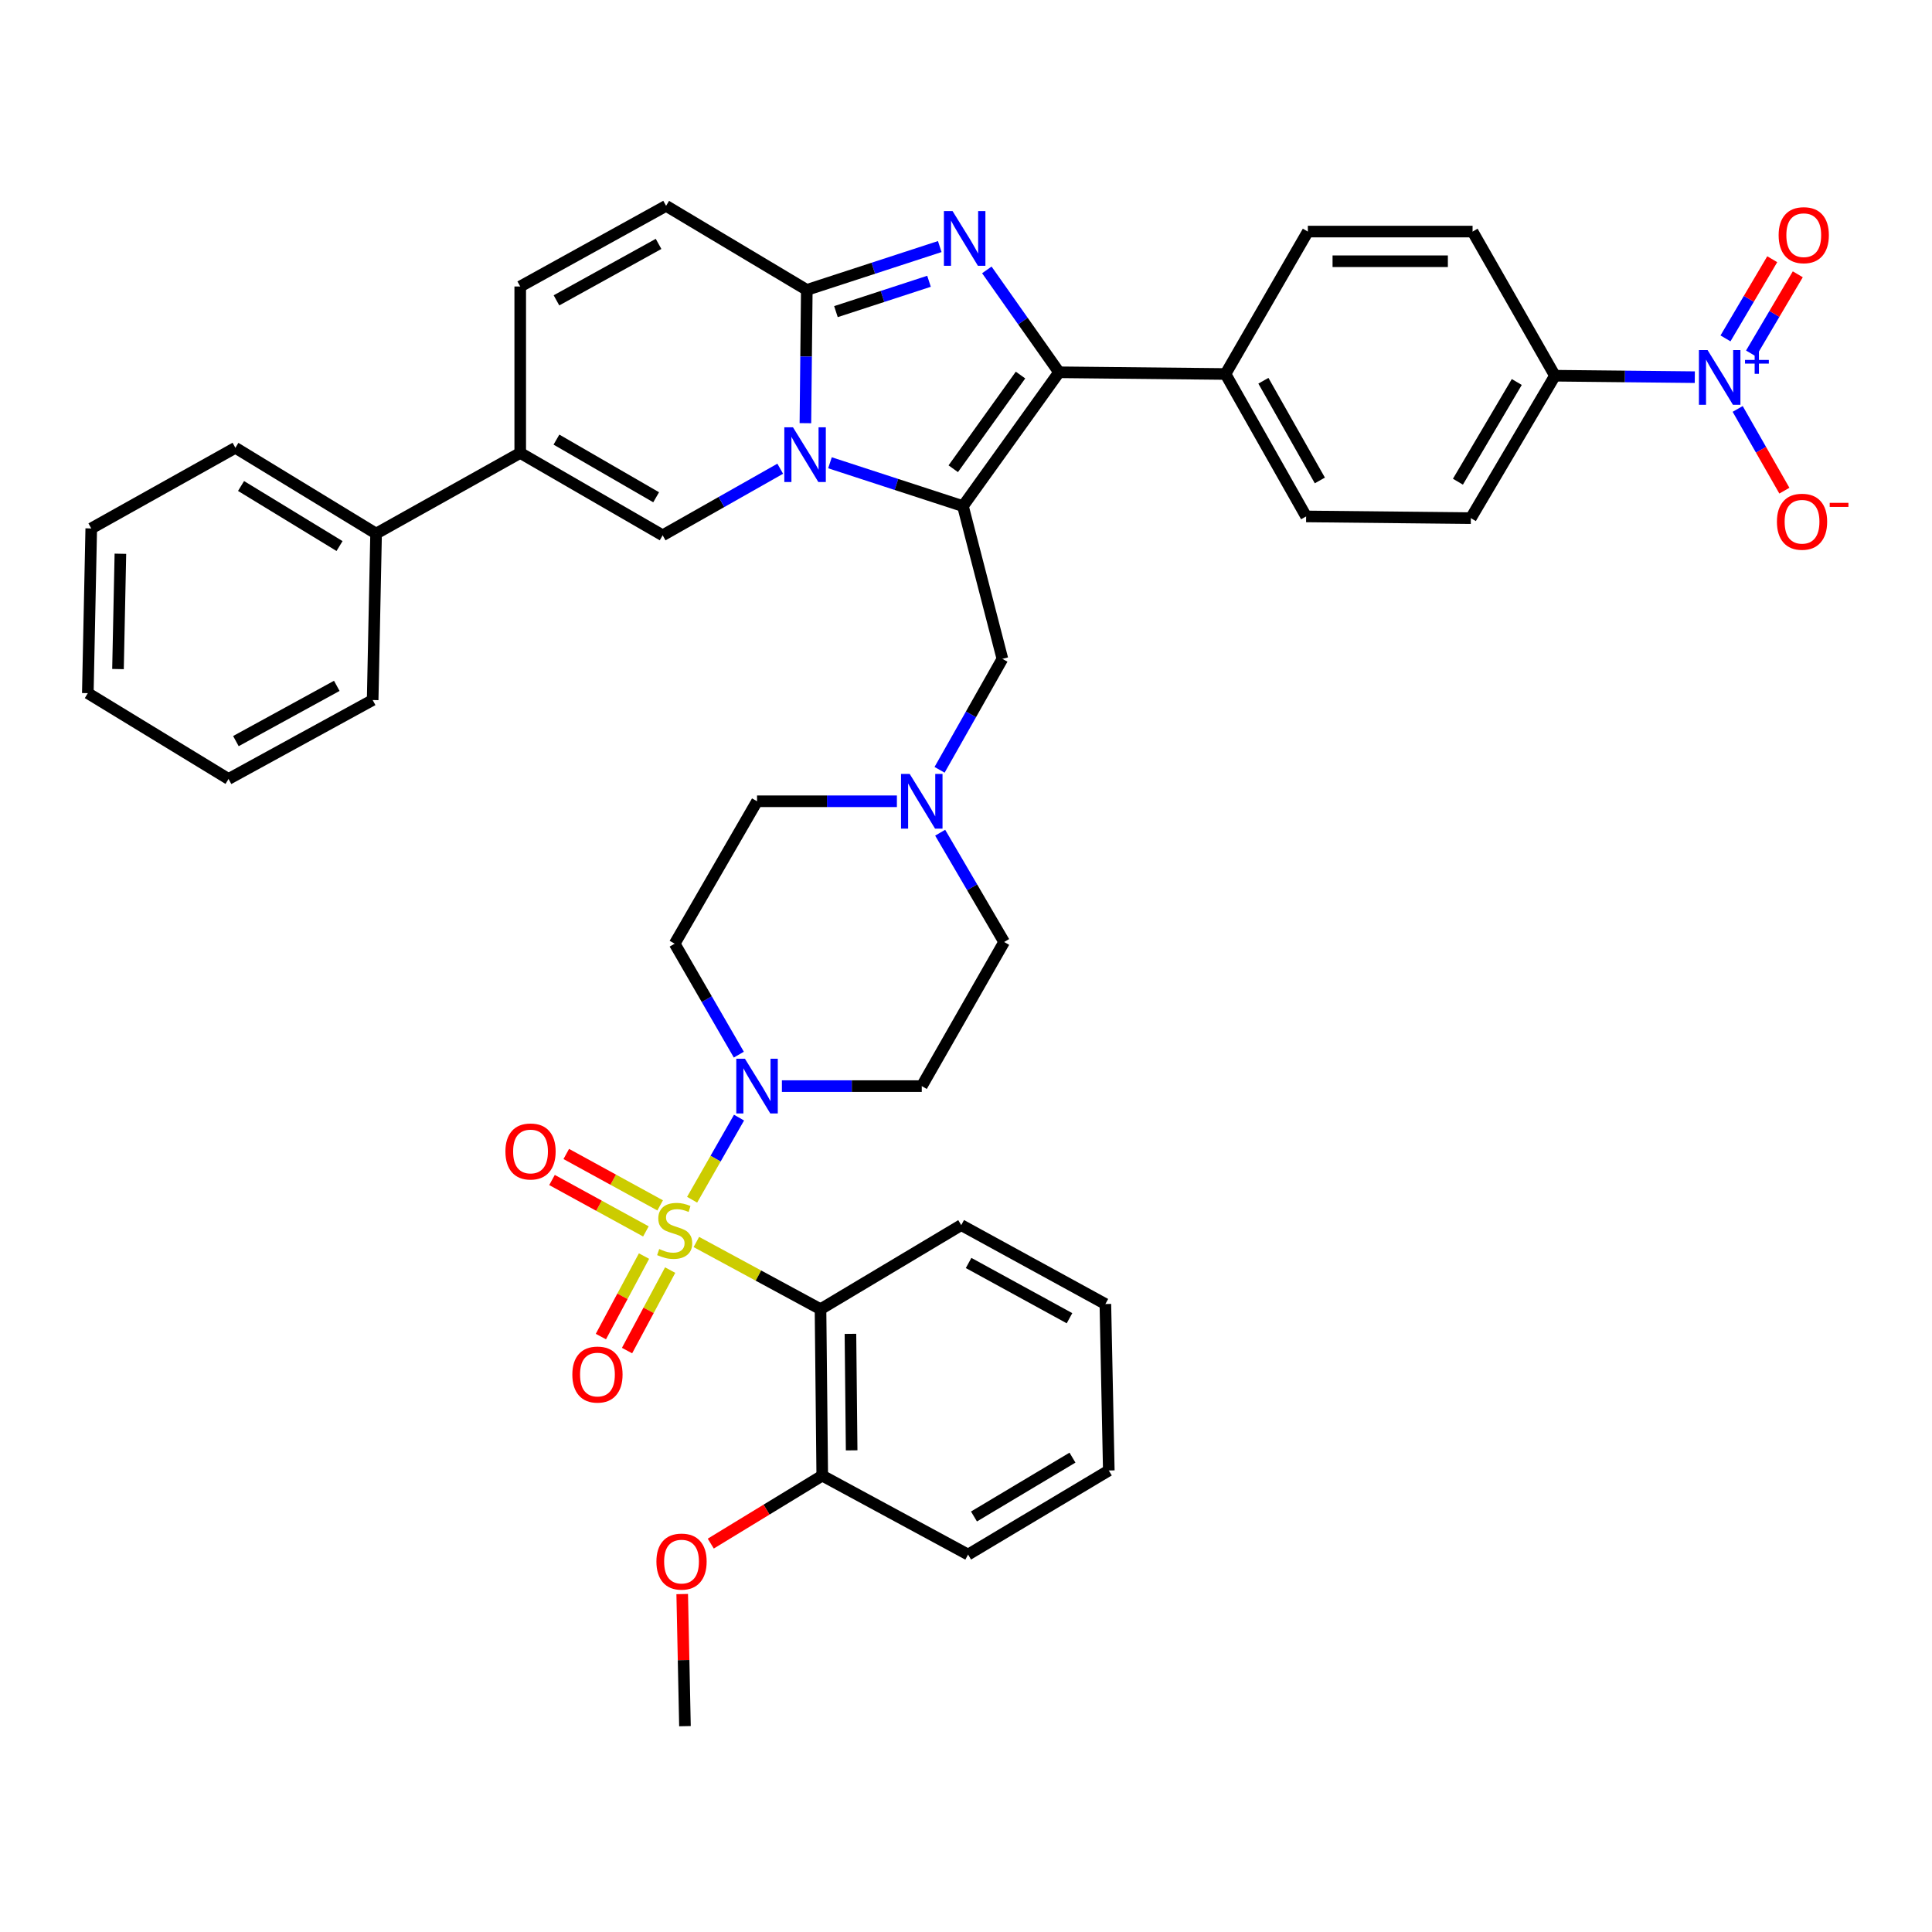 <?xml version='1.0' encoding='iso-8859-1'?>
<svg version='1.1' baseProfile='full'
              xmlns='http://www.w3.org/2000/svg'
                      xmlns:rdkit='http://www.rdkit.org/xml'
                      xmlns:xlink='http://www.w3.org/1999/xlink'
                  xml:space='preserve'
width='1000px' height='1000px' viewBox='0 0 1000 1000'>
<!-- END OF HEADER -->
<rect style='opacity:1.0;fill:#FFFFFF;stroke:none' width='1000' height='1000' x='0' y='0'> </rect>
<path class='bond-0' d='M 486.629,431.006 L 503.184,459.288' style='fill:none;fill-rule:evenodd;stroke:#0000FF;stroke-width:6px;stroke-linecap:butt;stroke-linejoin:miter;stroke-opacity:1' />
<path class='bond-0' d='M 503.184,459.288 L 519.738,487.57' style='fill:none;fill-rule:evenodd;stroke:#000000;stroke-width:6px;stroke-linecap:butt;stroke-linejoin:miter;stroke-opacity:1' />
<path class='bond-1' d='M 464.234,414.736 L 428.038,414.736' style='fill:none;fill-rule:evenodd;stroke:#0000FF;stroke-width:6px;stroke-linecap:butt;stroke-linejoin:miter;stroke-opacity:1' />
<path class='bond-1' d='M 428.038,414.736 L 391.842,414.736' style='fill:none;fill-rule:evenodd;stroke:#000000;stroke-width:6px;stroke-linecap:butt;stroke-linejoin:miter;stroke-opacity:1' />
<path class='bond-2' d='M 486.322,398.458 L 502.582,369.737' style='fill:none;fill-rule:evenodd;stroke:#0000FF;stroke-width:6px;stroke-linecap:butt;stroke-linejoin:miter;stroke-opacity:1' />
<path class='bond-2' d='M 502.582,369.737 L 518.842,341.015' style='fill:none;fill-rule:evenodd;stroke:#000000;stroke-width:6px;stroke-linecap:butt;stroke-linejoin:miter;stroke-opacity:1' />
<path class='bond-3' d='M 382.421,545.88 L 365.816,517.169' style='fill:none;fill-rule:evenodd;stroke:#0000FF;stroke-width:6px;stroke-linecap:butt;stroke-linejoin:miter;stroke-opacity:1' />
<path class='bond-3' d='M 365.816,517.169 L 349.21,488.457' style='fill:none;fill-rule:evenodd;stroke:#000000;stroke-width:6px;stroke-linecap:butt;stroke-linejoin:miter;stroke-opacity:1' />
<path class='bond-4' d='M 404.714,562.169 L 440.91,562.169' style='fill:none;fill-rule:evenodd;stroke:#0000FF;stroke-width:6px;stroke-linecap:butt;stroke-linejoin:miter;stroke-opacity:1' />
<path class='bond-4' d='M 440.91,562.169 L 477.106,562.169' style='fill:none;fill-rule:evenodd;stroke:#000000;stroke-width:6px;stroke-linecap:butt;stroke-linejoin:miter;stroke-opacity:1' />
<path class='bond-5' d='M 382.523,578.477 L 370.381,599.728' style='fill:none;fill-rule:evenodd;stroke:#0000FF;stroke-width:6px;stroke-linecap:butt;stroke-linejoin:miter;stroke-opacity:1' />
<path class='bond-5' d='M 370.381,599.728 L 358.238,620.978' style='fill:none;fill-rule:evenodd;stroke:#CCCC00;stroke-width:6px;stroke-linecap:butt;stroke-linejoin:miter;stroke-opacity:1' />
<path class='bond-6' d='M 519.738,487.57 L 477.106,562.169' style='fill:none;fill-rule:evenodd;stroke:#000000;stroke-width:6px;stroke-linecap:butt;stroke-linejoin:miter;stroke-opacity:1' />
<path class='bond-7' d='M 391.842,414.736 L 349.21,488.457' style='fill:none;fill-rule:evenodd;stroke:#000000;stroke-width:6px;stroke-linecap:butt;stroke-linejoin:miter;stroke-opacity:1' />
<path class='bond-8' d='M 518.842,341.015 L 498.418,261.971' style='fill:none;fill-rule:evenodd;stroke:#000000;stroke-width:6px;stroke-linecap:butt;stroke-linejoin:miter;stroke-opacity:1' />
<path class='bond-9' d='M 360.436,642.853 L 392.567,660.244' style='fill:none;fill-rule:evenodd;stroke:#CCCC00;stroke-width:6px;stroke-linecap:butt;stroke-linejoin:miter;stroke-opacity:1' />
<path class='bond-9' d='M 392.567,660.244 L 424.697,677.634' style='fill:none;fill-rule:evenodd;stroke:#000000;stroke-width:6px;stroke-linecap:butt;stroke-linejoin:miter;stroke-opacity:1' />
<path class='bond-10' d='M 341.692,623.905 L 317.395,610.6' style='fill:none;fill-rule:evenodd;stroke:#CCCC00;stroke-width:6px;stroke-linecap:butt;stroke-linejoin:miter;stroke-opacity:1' />
<path class='bond-10' d='M 317.395,610.6 L 293.097,597.294' style='fill:none;fill-rule:evenodd;stroke:#FF0000;stroke-width:6px;stroke-linecap:butt;stroke-linejoin:miter;stroke-opacity:1' />
<path class='bond-10' d='M 334.316,637.375 L 310.018,624.069' style='fill:none;fill-rule:evenodd;stroke:#CCCC00;stroke-width:6px;stroke-linecap:butt;stroke-linejoin:miter;stroke-opacity:1' />
<path class='bond-10' d='M 310.018,624.069 L 285.721,610.763' style='fill:none;fill-rule:evenodd;stroke:#FF0000;stroke-width:6px;stroke-linecap:butt;stroke-linejoin:miter;stroke-opacity:1' />
<path class='bond-11' d='M 333.337,650.147 L 322.178,670.976' style='fill:none;fill-rule:evenodd;stroke:#CCCC00;stroke-width:6px;stroke-linecap:butt;stroke-linejoin:miter;stroke-opacity:1' />
<path class='bond-11' d='M 322.178,670.976 L 311.019,691.805' style='fill:none;fill-rule:evenodd;stroke:#FF0000;stroke-width:6px;stroke-linecap:butt;stroke-linejoin:miter;stroke-opacity:1' />
<path class='bond-11' d='M 346.873,657.399 L 335.714,678.228' style='fill:none;fill-rule:evenodd;stroke:#CCCC00;stroke-width:6px;stroke-linecap:butt;stroke-linejoin:miter;stroke-opacity:1' />
<path class='bond-11' d='M 335.714,678.228 L 324.555,699.057' style='fill:none;fill-rule:evenodd;stroke:#FF0000;stroke-width:6px;stroke-linecap:butt;stroke-linejoin:miter;stroke-opacity:1' />
<path class='bond-12' d='M 424.697,677.634 L 425.593,763.786' style='fill:none;fill-rule:evenodd;stroke:#000000;stroke-width:6px;stroke-linecap:butt;stroke-linejoin:miter;stroke-opacity:1' />
<path class='bond-12' d='M 440.187,690.397 L 440.814,750.703' style='fill:none;fill-rule:evenodd;stroke:#000000;stroke-width:6px;stroke-linecap:butt;stroke-linejoin:miter;stroke-opacity:1' />
<path class='bond-13' d='M 424.697,677.634 L 497.53,634.115' style='fill:none;fill-rule:evenodd;stroke:#000000;stroke-width:6px;stroke-linecap:butt;stroke-linejoin:miter;stroke-opacity:1' />
<path class='bond-14' d='M 344.765,106.544 L 269.27,148.289' style='fill:none;fill-rule:evenodd;stroke:#000000;stroke-width:6px;stroke-linecap:butt;stroke-linejoin:miter;stroke-opacity:1' />
<path class='bond-14' d='M 340.872,126.245 L 288.025,155.466' style='fill:none;fill-rule:evenodd;stroke:#000000;stroke-width:6px;stroke-linecap:butt;stroke-linejoin:miter;stroke-opacity:1' />
<path class='bond-15' d='M 344.765,106.544 L 417.599,150.063' style='fill:none;fill-rule:evenodd;stroke:#000000;stroke-width:6px;stroke-linecap:butt;stroke-linejoin:miter;stroke-opacity:1' />
<path class='bond-16' d='M 269.27,148.289 L 269.27,234.44' style='fill:none;fill-rule:evenodd;stroke:#000000;stroke-width:6px;stroke-linecap:butt;stroke-linejoin:miter;stroke-opacity:1' />
<path class='bond-17' d='M 269.27,234.44 L 194.662,276.185' style='fill:none;fill-rule:evenodd;stroke:#000000;stroke-width:6px;stroke-linecap:butt;stroke-linejoin:miter;stroke-opacity:1' />
<path class='bond-18' d='M 269.27,234.44 L 342.991,277.072' style='fill:none;fill-rule:evenodd;stroke:#000000;stroke-width:6px;stroke-linecap:butt;stroke-linejoin:miter;stroke-opacity:1' />
<path class='bond-18' d='M 288.016,227.541 L 339.62,257.383' style='fill:none;fill-rule:evenodd;stroke:#000000;stroke-width:6px;stroke-linecap:butt;stroke-linejoin:miter;stroke-opacity:1' />
<path class='bond-19' d='M 342.991,277.072 L 373.418,259.84' style='fill:none;fill-rule:evenodd;stroke:#000000;stroke-width:6px;stroke-linecap:butt;stroke-linejoin:miter;stroke-opacity:1' />
<path class='bond-19' d='M 373.418,259.84 L 403.845,242.609' style='fill:none;fill-rule:evenodd;stroke:#0000FF;stroke-width:6px;stroke-linecap:butt;stroke-linejoin:miter;stroke-opacity:1' />
<path class='bond-20' d='M 486.416,127.622 L 452.008,138.843' style='fill:none;fill-rule:evenodd;stroke:#0000FF;stroke-width:6px;stroke-linecap:butt;stroke-linejoin:miter;stroke-opacity:1' />
<path class='bond-20' d='M 452.008,138.843 L 417.599,150.063' style='fill:none;fill-rule:evenodd;stroke:#000000;stroke-width:6px;stroke-linecap:butt;stroke-linejoin:miter;stroke-opacity:1' />
<path class='bond-20' d='M 480.855,145.588 L 456.769,153.443' style='fill:none;fill-rule:evenodd;stroke:#0000FF;stroke-width:6px;stroke-linecap:butt;stroke-linejoin:miter;stroke-opacity:1' />
<path class='bond-20' d='M 456.769,153.443 L 432.682,161.297' style='fill:none;fill-rule:evenodd;stroke:#000000;stroke-width:6px;stroke-linecap:butt;stroke-linejoin:miter;stroke-opacity:1' />
<path class='bond-21' d='M 510.785,139.699 L 529.471,166.197' style='fill:none;fill-rule:evenodd;stroke:#0000FF;stroke-width:6px;stroke-linecap:butt;stroke-linejoin:miter;stroke-opacity:1' />
<path class='bond-21' d='M 529.471,166.197 L 548.156,192.695' style='fill:none;fill-rule:evenodd;stroke:#000000;stroke-width:6px;stroke-linecap:butt;stroke-linejoin:miter;stroke-opacity:1' />
<path class='bond-22' d='M 417.599,150.063 L 417.236,184.549' style='fill:none;fill-rule:evenodd;stroke:#000000;stroke-width:6px;stroke-linecap:butt;stroke-linejoin:miter;stroke-opacity:1' />
<path class='bond-22' d='M 417.236,184.549 L 416.874,219.035' style='fill:none;fill-rule:evenodd;stroke:#0000FF;stroke-width:6px;stroke-linecap:butt;stroke-linejoin:miter;stroke-opacity:1' />
<path class='bond-23' d='M 429.592,239.53 L 464.005,250.75' style='fill:none;fill-rule:evenodd;stroke:#0000FF;stroke-width:6px;stroke-linecap:butt;stroke-linejoin:miter;stroke-opacity:1' />
<path class='bond-23' d='M 464.005,250.75 L 498.418,261.971' style='fill:none;fill-rule:evenodd;stroke:#000000;stroke-width:6px;stroke-linecap:butt;stroke-linejoin:miter;stroke-opacity:1' />
<path class='bond-24' d='M 498.418,261.971 L 548.156,192.695' style='fill:none;fill-rule:evenodd;stroke:#000000;stroke-width:6px;stroke-linecap:butt;stroke-linejoin:miter;stroke-opacity:1' />
<path class='bond-24' d='M 493.404,242.623 L 528.221,194.13' style='fill:none;fill-rule:evenodd;stroke:#000000;stroke-width:6px;stroke-linecap:butt;stroke-linejoin:miter;stroke-opacity:1' />
<path class='bond-25' d='M 548.156,192.695 L 634.308,193.582' style='fill:none;fill-rule:evenodd;stroke:#000000;stroke-width:6px;stroke-linecap:butt;stroke-linejoin:miter;stroke-opacity:1' />
<path class='bond-26' d='M 194.662,276.185 L 121.837,231.778' style='fill:none;fill-rule:evenodd;stroke:#000000;stroke-width:6px;stroke-linecap:butt;stroke-linejoin:miter;stroke-opacity:1' />
<path class='bond-26' d='M 175.743,282.635 L 124.766,251.55' style='fill:none;fill-rule:evenodd;stroke:#000000;stroke-width:6px;stroke-linecap:butt;stroke-linejoin:miter;stroke-opacity:1' />
<path class='bond-27' d='M 194.662,276.185 L 192.887,362.336' style='fill:none;fill-rule:evenodd;stroke:#000000;stroke-width:6px;stroke-linecap:butt;stroke-linejoin:miter;stroke-opacity:1' />
<path class='bond-28' d='M 877.227,195.223 L 841.031,194.846' style='fill:none;fill-rule:evenodd;stroke:#0000FF;stroke-width:6px;stroke-linecap:butt;stroke-linejoin:miter;stroke-opacity:1' />
<path class='bond-28' d='M 841.031,194.846 L 804.835,194.47' style='fill:none;fill-rule:evenodd;stroke:#000000;stroke-width:6px;stroke-linecap:butt;stroke-linejoin:miter;stroke-opacity:1' />
<path class='bond-29' d='M 899.418,211.665 L 911.504,232.816' style='fill:none;fill-rule:evenodd;stroke:#0000FF;stroke-width:6px;stroke-linecap:butt;stroke-linejoin:miter;stroke-opacity:1' />
<path class='bond-29' d='M 911.504,232.816 L 923.589,253.966' style='fill:none;fill-rule:evenodd;stroke:#FF0000;stroke-width:6px;stroke-linecap:butt;stroke-linejoin:miter;stroke-opacity:1' />
<path class='bond-30' d='M 906.335,182.961 L 918.433,162.468' style='fill:none;fill-rule:evenodd;stroke:#0000FF;stroke-width:6px;stroke-linecap:butt;stroke-linejoin:miter;stroke-opacity:1' />
<path class='bond-30' d='M 918.433,162.468 L 930.532,141.975' style='fill:none;fill-rule:evenodd;stroke:#FF0000;stroke-width:6px;stroke-linecap:butt;stroke-linejoin:miter;stroke-opacity:1' />
<path class='bond-30' d='M 893.111,175.153 L 905.209,154.661' style='fill:none;fill-rule:evenodd;stroke:#0000FF;stroke-width:6px;stroke-linecap:butt;stroke-linejoin:miter;stroke-opacity:1' />
<path class='bond-30' d='M 905.209,154.661 L 917.308,134.168' style='fill:none;fill-rule:evenodd;stroke:#FF0000;stroke-width:6px;stroke-linecap:butt;stroke-linejoin:miter;stroke-opacity:1' />
<path class='bond-31' d='M 634.308,193.582 L 676.939,119.862' style='fill:none;fill-rule:evenodd;stroke:#000000;stroke-width:6px;stroke-linecap:butt;stroke-linejoin:miter;stroke-opacity:1' />
<path class='bond-32' d='M 634.308,193.582 L 676.052,267.303' style='fill:none;fill-rule:evenodd;stroke:#000000;stroke-width:6px;stroke-linecap:butt;stroke-linejoin:miter;stroke-opacity:1' />
<path class='bond-32' d='M 653.932,197.074 L 683.154,248.678' style='fill:none;fill-rule:evenodd;stroke:#000000;stroke-width:6px;stroke-linecap:butt;stroke-linejoin:miter;stroke-opacity:1' />
<path class='bond-33' d='M 676.052,267.303 L 761.316,268.19' style='fill:none;fill-rule:evenodd;stroke:#000000;stroke-width:6px;stroke-linecap:butt;stroke-linejoin:miter;stroke-opacity:1' />
<path class='bond-34' d='M 804.835,194.47 L 761.316,268.19' style='fill:none;fill-rule:evenodd;stroke:#000000;stroke-width:6px;stroke-linecap:butt;stroke-linejoin:miter;stroke-opacity:1' />
<path class='bond-34' d='M 785.083,197.721 L 754.62,249.326' style='fill:none;fill-rule:evenodd;stroke:#000000;stroke-width:6px;stroke-linecap:butt;stroke-linejoin:miter;stroke-opacity:1' />
<path class='bond-35' d='M 804.835,194.47 L 762.203,119.862' style='fill:none;fill-rule:evenodd;stroke:#000000;stroke-width:6px;stroke-linecap:butt;stroke-linejoin:miter;stroke-opacity:1' />
<path class='bond-36' d='M 676.939,119.862 L 762.203,119.862' style='fill:none;fill-rule:evenodd;stroke:#000000;stroke-width:6px;stroke-linecap:butt;stroke-linejoin:miter;stroke-opacity:1' />
<path class='bond-36' d='M 689.729,135.218 L 749.414,135.218' style='fill:none;fill-rule:evenodd;stroke:#000000;stroke-width:6px;stroke-linecap:butt;stroke-linejoin:miter;stroke-opacity:1' />
<path class='bond-37' d='M 121.837,231.778 L 47.229,273.514' style='fill:none;fill-rule:evenodd;stroke:#000000;stroke-width:6px;stroke-linecap:butt;stroke-linejoin:miter;stroke-opacity:1' />
<path class='bond-38' d='M 192.887,362.336 L 118.288,403.193' style='fill:none;fill-rule:evenodd;stroke:#000000;stroke-width:6px;stroke-linecap:butt;stroke-linejoin:miter;stroke-opacity:1' />
<path class='bond-38' d='M 174.321,354.995 L 122.101,383.595' style='fill:none;fill-rule:evenodd;stroke:#000000;stroke-width:6px;stroke-linecap:butt;stroke-linejoin:miter;stroke-opacity:1' />
<path class='bond-39' d='M 47.229,273.514 L 45.455,358.778' style='fill:none;fill-rule:evenodd;stroke:#000000;stroke-width:6px;stroke-linecap:butt;stroke-linejoin:miter;stroke-opacity:1' />
<path class='bond-39' d='M 62.316,286.623 L 61.074,346.308' style='fill:none;fill-rule:evenodd;stroke:#000000;stroke-width:6px;stroke-linecap:butt;stroke-linejoin:miter;stroke-opacity:1' />
<path class='bond-40' d='M 118.288,403.193 L 45.455,358.778' style='fill:none;fill-rule:evenodd;stroke:#000000;stroke-width:6px;stroke-linecap:butt;stroke-linejoin:miter;stroke-opacity:1' />
<path class='bond-41' d='M 425.593,763.786 L 396.742,781.376' style='fill:none;fill-rule:evenodd;stroke:#000000;stroke-width:6px;stroke-linecap:butt;stroke-linejoin:miter;stroke-opacity:1' />
<path class='bond-41' d='M 396.742,781.376 L 367.892,798.966' style='fill:none;fill-rule:evenodd;stroke:#FF0000;stroke-width:6px;stroke-linecap:butt;stroke-linejoin:miter;stroke-opacity:1' />
<path class='bond-42' d='M 425.593,763.786 L 501.08,804.643' style='fill:none;fill-rule:evenodd;stroke:#000000;stroke-width:6px;stroke-linecap:butt;stroke-linejoin:miter;stroke-opacity:1' />
<path class='bond-43' d='M 497.53,634.115 L 572.138,674.964' style='fill:none;fill-rule:evenodd;stroke:#000000;stroke-width:6px;stroke-linecap:butt;stroke-linejoin:miter;stroke-opacity:1' />
<path class='bond-43' d='M 501.347,653.712 L 553.572,682.307' style='fill:none;fill-rule:evenodd;stroke:#000000;stroke-width:6px;stroke-linecap:butt;stroke-linejoin:miter;stroke-opacity:1' />
<path class='bond-44' d='M 353.111,825.084 L 353.822,859.27' style='fill:none;fill-rule:evenodd;stroke:#FF0000;stroke-width:6px;stroke-linecap:butt;stroke-linejoin:miter;stroke-opacity:1' />
<path class='bond-44' d='M 353.822,859.27 L 354.534,893.456' style='fill:none;fill-rule:evenodd;stroke:#000000;stroke-width:6px;stroke-linecap:butt;stroke-linejoin:miter;stroke-opacity:1' />
<path class='bond-45' d='M 501.08,804.643 L 573.913,761.124' style='fill:none;fill-rule:evenodd;stroke:#000000;stroke-width:6px;stroke-linecap:butt;stroke-linejoin:miter;stroke-opacity:1' />
<path class='bond-45' d='M 504.128,784.932 L 555.111,754.469' style='fill:none;fill-rule:evenodd;stroke:#000000;stroke-width:6px;stroke-linecap:butt;stroke-linejoin:miter;stroke-opacity:1' />
<path class='bond-46' d='M 572.138,674.964 L 573.913,761.124' style='fill:none;fill-rule:evenodd;stroke:#000000;stroke-width:6px;stroke-linecap:butt;stroke-linejoin:miter;stroke-opacity:1' />
<path  class='atom-0' d='M 470.846 400.576
L 480.126 415.576
Q 481.046 417.056, 482.526 419.736
Q 484.006 422.416, 484.086 422.576
L 484.086 400.576
L 487.846 400.576
L 487.846 428.896
L 483.966 428.896
L 474.006 412.496
Q 472.846 410.576, 471.606 408.376
Q 470.406 406.176, 470.046 405.496
L 470.046 428.896
L 466.366 428.896
L 466.366 400.576
L 470.846 400.576
' fill='#0000FF'/>
<path  class='atom-1' d='M 385.582 548.009
L 394.862 563.009
Q 395.782 564.489, 397.262 567.169
Q 398.742 569.849, 398.822 570.009
L 398.822 548.009
L 402.582 548.009
L 402.582 576.329
L 398.702 576.329
L 388.742 559.929
Q 387.582 558.009, 386.342 555.809
Q 385.142 553.609, 384.782 552.929
L 384.782 576.329
L 381.102 576.329
L 381.102 548.009
L 385.582 548.009
' fill='#0000FF'/>
<path  class='atom-7' d='M 341.21 646.497
Q 341.53 646.617, 342.85 647.177
Q 344.17 647.737, 345.61 648.097
Q 347.09 648.417, 348.53 648.417
Q 351.21 648.417, 352.77 647.137
Q 354.33 645.817, 354.33 643.537
Q 354.33 641.977, 353.53 641.017
Q 352.77 640.057, 351.57 639.537
Q 350.37 639.017, 348.37 638.417
Q 345.85 637.657, 344.33 636.937
Q 342.85 636.217, 341.77 634.697
Q 340.73 633.177, 340.73 630.617
Q 340.73 627.057, 343.13 624.857
Q 345.57 622.657, 350.37 622.657
Q 353.65 622.657, 357.37 624.217
L 356.45 627.297
Q 353.05 625.897, 350.49 625.897
Q 347.73 625.897, 346.21 627.057
Q 344.69 628.177, 344.73 630.137
Q 344.73 631.657, 345.49 632.577
Q 346.29 633.497, 347.41 634.017
Q 348.57 634.537, 350.49 635.137
Q 353.05 635.937, 354.57 636.737
Q 356.09 637.537, 357.17 639.177
Q 358.29 640.777, 358.29 643.537
Q 358.29 647.457, 355.65 649.577
Q 353.05 651.657, 348.69 651.657
Q 346.17 651.657, 344.25 651.097
Q 342.37 650.577, 340.13 649.657
L 341.21 646.497
' fill='#CCCC00'/>
<path  class='atom-13' d='M 493.045 109.259
L 502.325 124.259
Q 503.245 125.739, 504.725 128.419
Q 506.205 131.099, 506.285 131.259
L 506.285 109.259
L 510.045 109.259
L 510.045 137.579
L 506.165 137.579
L 496.205 121.179
Q 495.045 119.259, 493.805 117.059
Q 492.605 114.859, 492.245 114.179
L 492.245 137.579
L 488.565 137.579
L 488.565 109.259
L 493.045 109.259
' fill='#0000FF'/>
<path  class='atom-15' d='M 410.443 221.167
L 419.723 236.167
Q 420.643 237.647, 422.123 240.327
Q 423.603 243.007, 423.683 243.167
L 423.683 221.167
L 427.443 221.167
L 427.443 249.487
L 423.563 249.487
L 413.603 233.087
Q 412.443 231.167, 411.203 228.967
Q 410.003 226.767, 409.643 226.087
L 409.643 249.487
L 405.963 249.487
L 405.963 221.167
L 410.443 221.167
' fill='#0000FF'/>
<path  class='atom-19' d='M 883.839 181.197
L 893.119 196.197
Q 894.039 197.677, 895.519 200.357
Q 896.999 203.037, 897.079 203.197
L 897.079 181.197
L 900.839 181.197
L 900.839 209.517
L 896.959 209.517
L 886.999 193.117
Q 885.839 191.197, 884.599 188.997
Q 883.399 186.797, 883.039 186.117
L 883.039 209.517
L 879.359 209.517
L 879.359 181.197
L 883.839 181.197
' fill='#0000FF'/>
<path  class='atom-19' d='M 903.215 186.302
L 908.205 186.302
L 908.205 181.048
L 910.422 181.048
L 910.422 186.302
L 915.544 186.302
L 915.544 188.203
L 910.422 188.203
L 910.422 193.483
L 908.205 193.483
L 908.205 188.203
L 903.215 188.203
L 903.215 186.302
' fill='#0000FF'/>
<path  class='atom-25' d='M 919.731 270.045
Q 919.731 263.245, 923.091 259.445
Q 926.451 255.645, 932.731 255.645
Q 939.011 255.645, 942.371 259.445
Q 945.731 263.245, 945.731 270.045
Q 945.731 276.925, 942.331 280.845
Q 938.931 284.725, 932.731 284.725
Q 926.491 284.725, 923.091 280.845
Q 919.731 276.965, 919.731 270.045
M 932.731 281.525
Q 937.051 281.525, 939.371 278.645
Q 941.731 275.725, 941.731 270.045
Q 941.731 264.485, 939.371 261.685
Q 937.051 258.845, 932.731 258.845
Q 928.411 258.845, 926.051 261.645
Q 923.731 264.445, 923.731 270.045
Q 923.731 275.765, 926.051 278.645
Q 928.411 281.525, 932.731 281.525
' fill='#FF0000'/>
<path  class='atom-25' d='M 947.051 260.267
L 956.74 260.267
L 956.74 262.379
L 947.051 262.379
L 947.051 260.267
' fill='#FF0000'/>
<path  class='atom-26' d='M 920.618 121.725
Q 920.618 114.925, 923.978 111.125
Q 927.338 107.325, 933.618 107.325
Q 939.898 107.325, 943.258 111.125
Q 946.618 114.925, 946.618 121.725
Q 946.618 128.605, 943.218 132.525
Q 939.818 136.405, 933.618 136.405
Q 927.378 136.405, 923.978 132.525
Q 920.618 128.645, 920.618 121.725
M 933.618 133.205
Q 937.938 133.205, 940.258 130.325
Q 942.618 127.405, 942.618 121.725
Q 942.618 116.165, 940.258 113.365
Q 937.938 110.525, 933.618 110.525
Q 929.298 110.525, 926.938 113.325
Q 924.618 116.125, 924.618 121.725
Q 924.618 127.445, 926.938 130.325
Q 929.298 133.205, 933.618 133.205
' fill='#FF0000'/>
<path  class='atom-33' d='M 261.602 596
Q 261.602 589.2, 264.962 585.4
Q 268.322 581.6, 274.602 581.6
Q 280.882 581.6, 284.242 585.4
Q 287.602 589.2, 287.602 596
Q 287.602 602.88, 284.202 606.8
Q 280.802 610.68, 274.602 610.68
Q 268.362 610.68, 264.962 606.8
Q 261.602 602.92, 261.602 596
M 274.602 607.48
Q 278.922 607.48, 281.242 604.6
Q 283.602 601.68, 283.602 596
Q 283.602 590.44, 281.242 587.64
Q 278.922 584.8, 274.602 584.8
Q 270.282 584.8, 267.922 587.6
Q 265.602 590.4, 265.602 596
Q 265.602 601.72, 267.922 604.6
Q 270.282 607.48, 274.602 607.48
' fill='#FF0000'/>
<path  class='atom-34' d='M 296.24 711.465
Q 296.24 704.665, 299.6 700.865
Q 302.96 697.065, 309.24 697.065
Q 315.52 697.065, 318.88 700.865
Q 322.24 704.665, 322.24 711.465
Q 322.24 718.345, 318.84 722.265
Q 315.44 726.145, 309.24 726.145
Q 303 726.145, 299.6 722.265
Q 296.24 718.385, 296.24 711.465
M 309.24 722.945
Q 313.56 722.945, 315.88 720.065
Q 318.24 717.145, 318.24 711.465
Q 318.24 705.905, 315.88 703.105
Q 313.56 700.265, 309.24 700.265
Q 304.92 700.265, 302.56 703.065
Q 300.24 705.865, 300.24 711.465
Q 300.24 717.185, 302.56 720.065
Q 304.92 722.945, 309.24 722.945
' fill='#FF0000'/>
<path  class='atom-37' d='M 339.759 808.272
Q 339.759 801.472, 343.119 797.672
Q 346.479 793.872, 352.759 793.872
Q 359.039 793.872, 362.399 797.672
Q 365.759 801.472, 365.759 808.272
Q 365.759 815.152, 362.359 819.072
Q 358.959 822.952, 352.759 822.952
Q 346.519 822.952, 343.119 819.072
Q 339.759 815.192, 339.759 808.272
M 352.759 819.752
Q 357.079 819.752, 359.399 816.872
Q 361.759 813.952, 361.759 808.272
Q 361.759 802.712, 359.399 799.912
Q 357.079 797.072, 352.759 797.072
Q 348.439 797.072, 346.079 799.872
Q 343.759 802.672, 343.759 808.272
Q 343.759 813.992, 346.079 816.872
Q 348.439 819.752, 352.759 819.752
' fill='#FF0000'/>
</svg>
